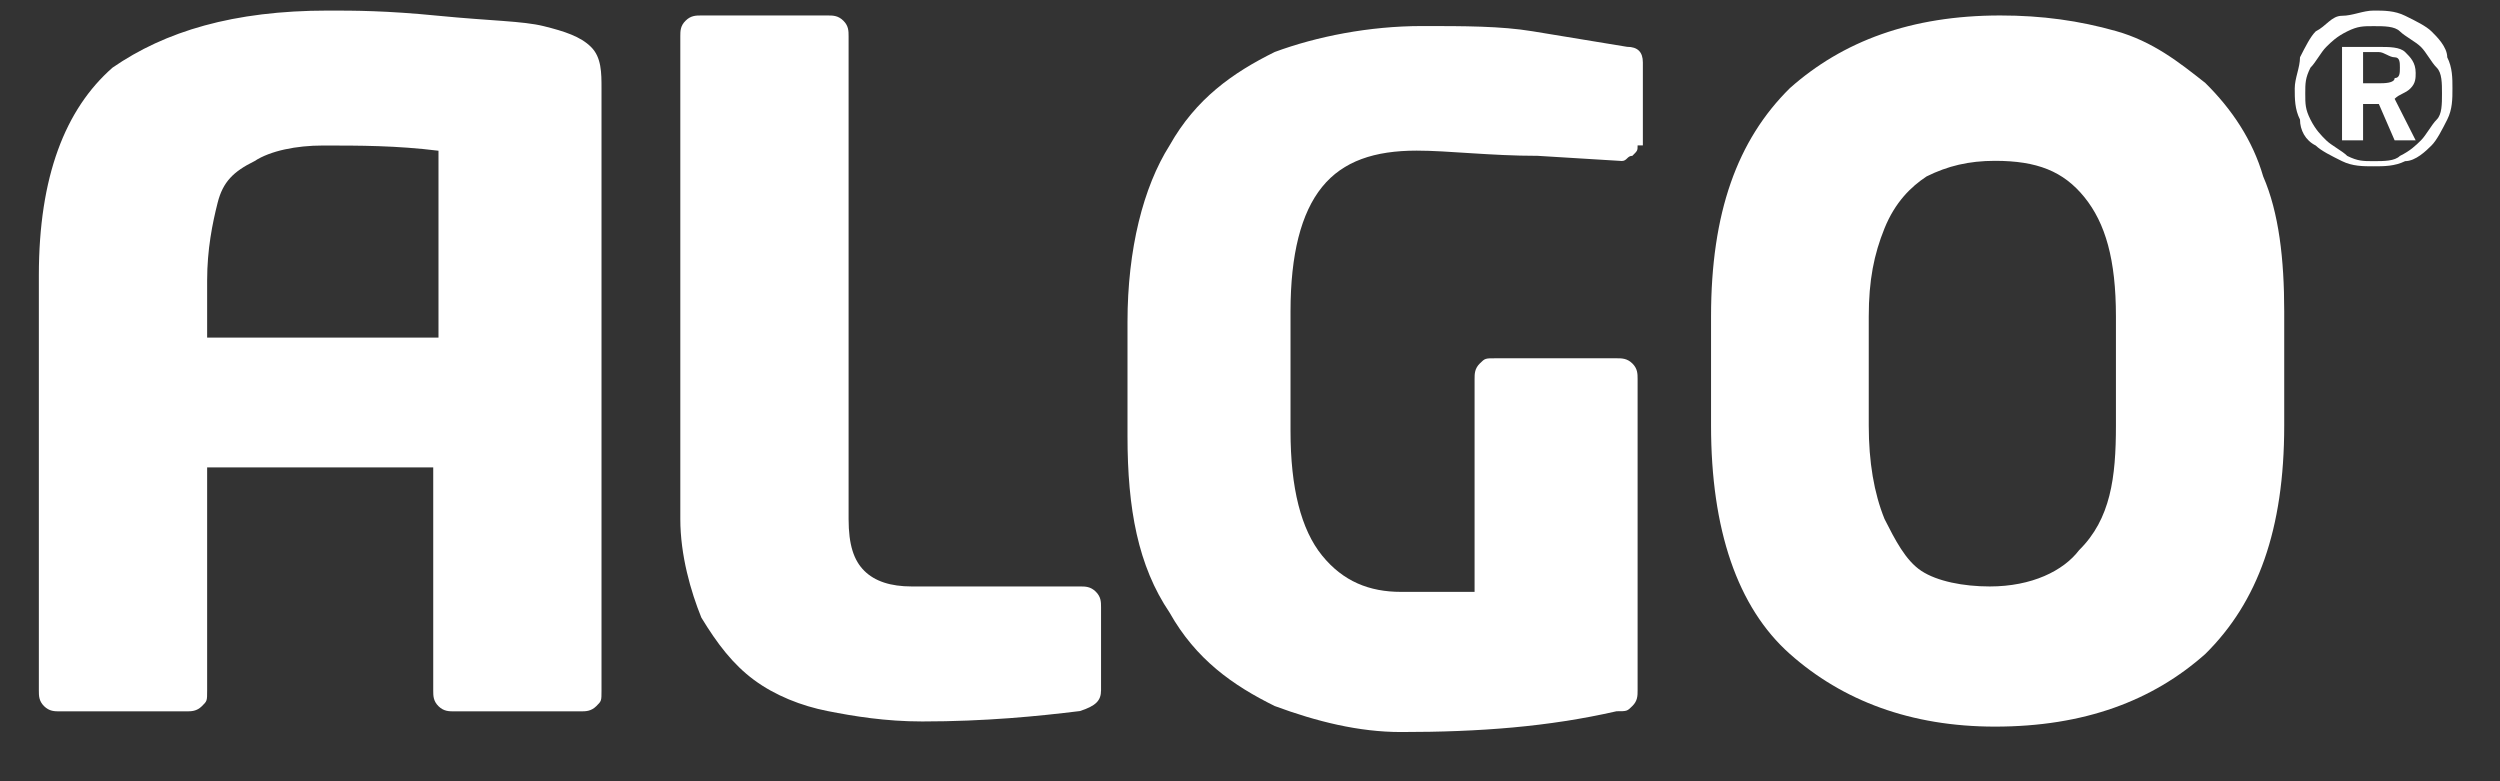 <svg width="48" height="15" viewBox="0 0 48 15" fill="none" xmlns="http://www.w3.org/2000/svg">
<rect x="0" y="0" width="48" height="15" fill="#333333" stroke="none"/>
<path fill-rule="evenodd" clip-rule="evenodd" d="M21.14 13.254C21.14 13.453 21.039 13.553 20.736 13.652C19.928 13.752 18.918 13.852 17.707 13.852C17 13.852 16.394 13.752 15.889 13.652C15.385 13.553 14.88 13.353 14.476 13.054C14.072 12.755 13.769 12.357 13.466 11.858C13.264 11.36 13.062 10.662 13.062 9.965V0.696C13.062 0.596 13.062 0.496 13.164 0.397C13.264 0.297 13.365 0.297 13.466 0.297H15.889C15.991 0.297 16.091 0.297 16.192 0.397C16.293 0.496 16.293 0.596 16.293 0.696V9.965C16.293 10.463 16.394 10.762 16.596 10.961C16.798 11.161 17.101 11.26 17.505 11.26H20.736C20.837 11.26 20.938 11.26 21.039 11.36C21.14 11.46 21.14 11.559 21.14 11.659V13.254Z" fill="white"/>
<path fill-rule="evenodd" clip-rule="evenodd" d="M31.442 2.792C31.442 2.892 31.442 2.892 31.341 2.992C31.24 2.992 31.24 3.091 31.139 3.091L29.524 2.992C28.615 2.992 27.807 2.892 27.201 2.892C26.394 2.892 25.788 3.091 25.384 3.59C24.98 4.088 24.778 4.885 24.778 5.982V8.274C24.778 9.37 24.98 10.168 25.384 10.666C25.788 11.164 26.293 11.364 26.899 11.364C27.403 11.364 27.908 11.364 28.312 11.364V7.277C28.312 7.178 28.312 7.078 28.413 6.978C28.514 6.879 28.514 6.879 28.716 6.879H31.038C31.139 6.879 31.24 6.879 31.341 6.978C31.442 7.078 31.442 7.178 31.442 7.277V13.257C31.442 13.357 31.442 13.457 31.341 13.556C31.24 13.656 31.24 13.656 31.038 13.656C29.726 13.955 28.413 14.055 26.899 14.055C26.091 14.055 25.283 13.855 24.475 13.556C23.668 13.158 22.961 12.659 22.456 11.762C21.85 10.865 21.648 9.769 21.648 8.374V6.181C21.648 4.786 21.951 3.59 22.456 2.792C22.961 1.895 23.668 1.397 24.475 0.998C25.283 0.699 26.293 0.5 27.302 0.5C28.11 0.5 28.817 0.5 29.423 0.6C30.029 0.699 30.634 0.799 31.24 0.899C31.442 0.899 31.543 0.998 31.543 1.198V2.792H31.442Z" fill="white"/>
<path fill-rule="evenodd" clip-rule="evenodd" d="M40.626 8.171V6.078C40.626 4.981 40.424 4.284 40.02 3.785C39.616 3.287 39.111 3.088 38.304 3.088C37.799 3.088 37.395 3.187 36.991 3.387C36.688 3.586 36.385 3.885 36.183 4.383C35.981 4.882 35.88 5.38 35.88 6.078V8.171C35.88 8.868 35.981 9.466 36.183 9.965C36.385 10.363 36.587 10.762 36.89 10.961C37.193 11.161 37.698 11.26 38.203 11.26C39.01 11.26 39.616 10.961 39.919 10.563C40.525 9.965 40.626 9.167 40.626 8.171ZM43.857 8.171C43.857 10.164 43.352 11.559 42.342 12.556C41.333 13.453 40.02 13.951 38.304 13.951C36.688 13.951 35.376 13.453 34.366 12.556C33.356 11.659 32.852 10.164 32.852 8.171V6.078C32.852 4.084 33.356 2.689 34.366 1.692C35.376 0.795 36.688 0.297 38.405 0.297C39.212 0.297 39.919 0.397 40.626 0.596C41.333 0.795 41.837 1.194 42.342 1.593C42.847 2.091 43.251 2.689 43.453 3.387C43.756 4.084 43.857 4.981 43.857 5.978V8.171Z" fill="white"/>
<path fill-rule="evenodd" clip-rule="evenodd" d="M45.371 1.1V1.599H45.674C45.775 1.599 45.977 1.598 45.977 1.499C46.078 1.499 46.078 1.399 46.078 1.299C46.078 1.2 46.078 1.1 45.977 1.1C45.876 1.1 45.775 1 45.674 1H45.371V1.1ZM44.967 0.901H45.674C45.876 0.901 46.078 0.901 46.179 1C46.28 1.1 46.381 1.2 46.381 1.399C46.381 1.499 46.381 1.598 46.28 1.698C46.179 1.798 46.078 1.798 45.977 1.897L46.381 2.695H45.977L45.674 1.997H45.371V2.695H44.967V0.901ZM45.573 0.502C45.371 0.502 45.27 0.502 45.068 0.602C44.866 0.701 44.765 0.801 44.664 0.901C44.563 1 44.462 1.2 44.361 1.299C44.261 1.499 44.261 1.598 44.261 1.798C44.261 1.997 44.261 2.097 44.361 2.296C44.462 2.495 44.563 2.595 44.664 2.695C44.765 2.794 44.967 2.894 45.068 2.994C45.27 3.094 45.371 3.094 45.573 3.094C45.775 3.094 45.977 3.094 46.078 2.994C46.28 2.894 46.381 2.794 46.482 2.695C46.583 2.595 46.684 2.396 46.785 2.296C46.886 2.196 46.886 1.997 46.886 1.798C46.886 1.598 46.886 1.399 46.785 1.299C46.684 1.2 46.583 1 46.482 0.901C46.381 0.801 46.179 0.701 46.078 0.602C45.977 0.502 45.775 0.502 45.573 0.502ZM45.573 0.203C45.775 0.203 45.977 0.203 46.179 0.303C46.381 0.402 46.583 0.502 46.684 0.602C46.785 0.701 46.987 0.901 46.987 1.1C47.087 1.299 47.087 1.499 47.087 1.698C47.087 1.897 47.087 2.097 46.987 2.296C46.886 2.495 46.785 2.695 46.684 2.794C46.583 2.894 46.381 3.094 46.179 3.094C45.977 3.193 45.775 3.193 45.573 3.193C45.371 3.193 45.169 3.193 44.967 3.094C44.765 2.994 44.563 2.894 44.462 2.794C44.261 2.695 44.16 2.495 44.16 2.296C44.059 2.097 44.059 1.897 44.059 1.698C44.059 1.499 44.16 1.299 44.16 1.1C44.261 0.901 44.361 0.701 44.462 0.602C44.664 0.502 44.765 0.303 44.967 0.303C45.169 0.303 45.371 0.203 45.573 0.203Z" fill="white"/>
<path fill-rule="evenodd" clip-rule="evenodd" d="M3.977 6.582V5.386C3.977 4.788 4.078 4.29 4.179 3.891C4.28 3.492 4.482 3.293 4.886 3.094C5.189 2.894 5.693 2.794 6.198 2.794C6.905 2.794 7.612 2.794 8.419 2.894V6.482H3.977V6.582ZM11.347 0.901C11.145 0.701 10.842 0.602 10.439 0.502C10.035 0.402 9.429 0.402 8.419 0.303C7.41 0.203 6.804 0.203 6.299 0.203C4.482 0.203 3.169 0.602 2.16 1.299C1.251 2.097 0.746 3.392 0.746 5.286V13.26C0.746 13.359 0.746 13.459 0.847 13.559C0.948 13.658 1.049 13.658 1.15 13.658H3.573C3.674 13.658 3.775 13.658 3.876 13.559C3.977 13.459 3.977 13.459 3.977 13.26V8.974H8.318V13.26C8.318 13.359 8.318 13.459 8.419 13.559C8.52 13.658 8.621 13.658 8.722 13.658H11.145C11.246 13.658 11.347 13.658 11.448 13.559C11.549 13.459 11.549 13.459 11.549 13.26V1.698C11.549 1.399 11.549 1.1 11.347 0.901Z" fill="white"/>
</svg>
